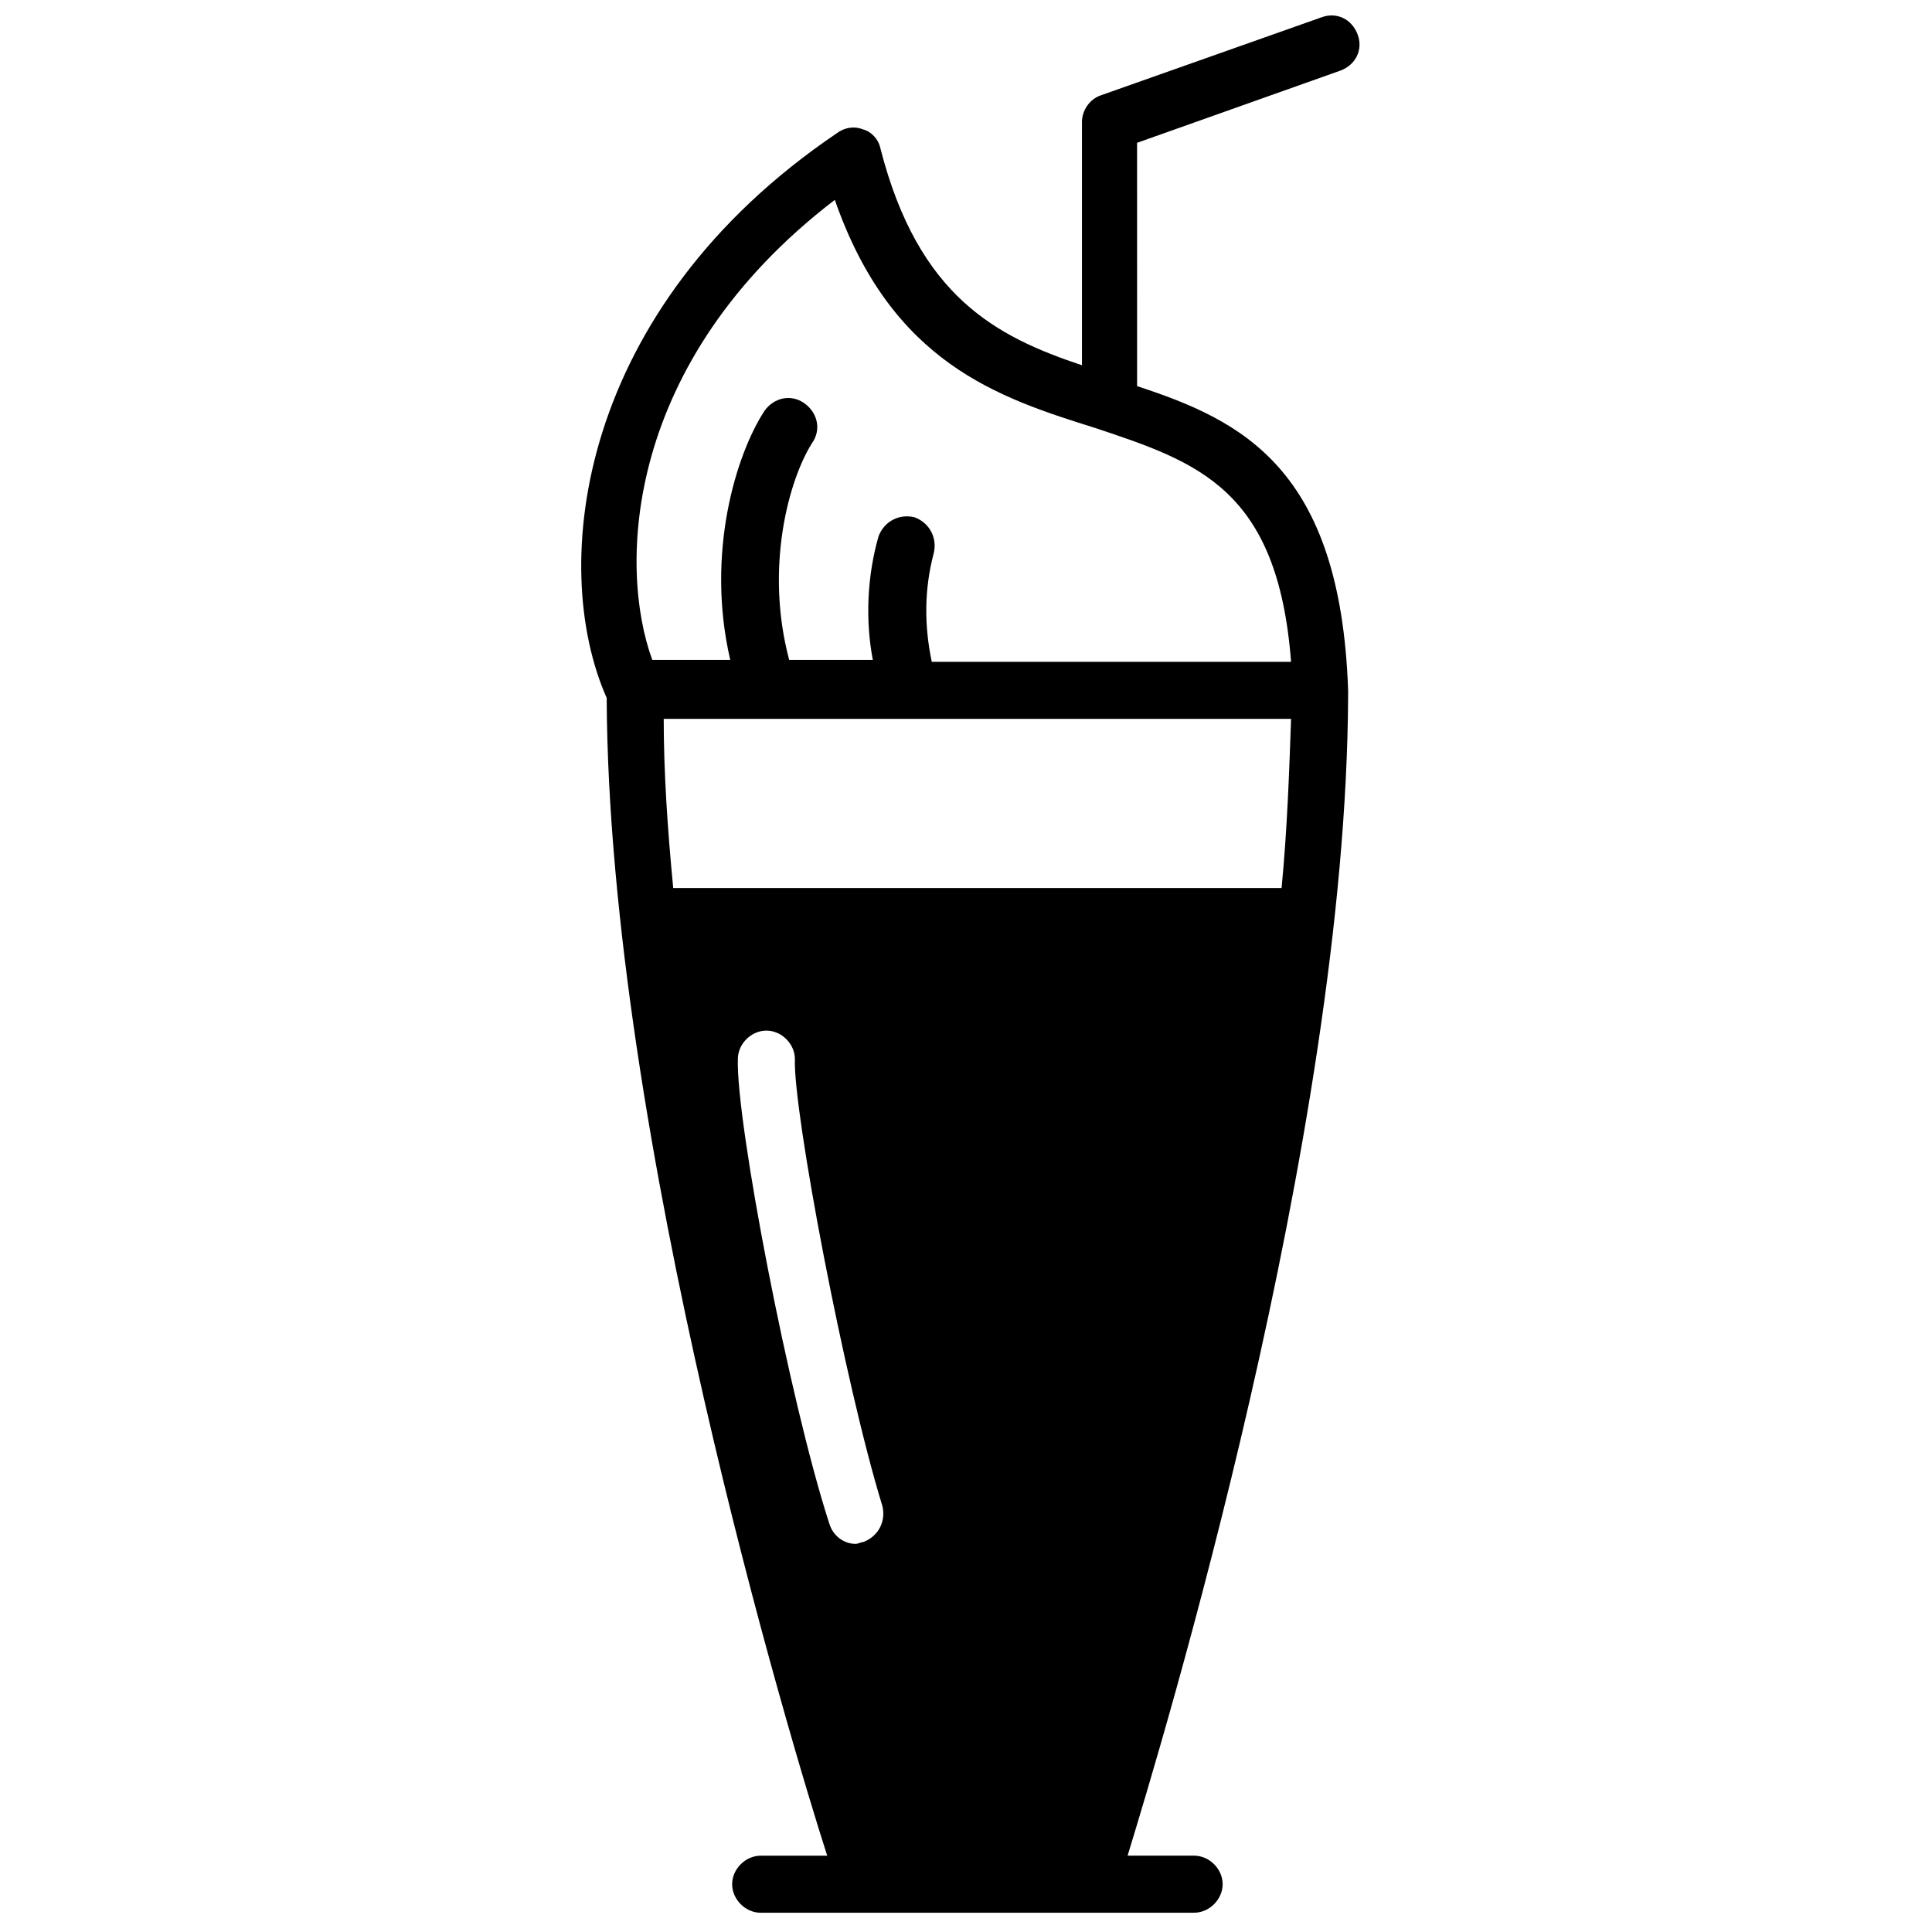 <?xml version="1.0" encoding="UTF-8"?>
<!-- Uploaded to: ICON Repo, www.svgrepo.com, Generator: ICON Repo Mixer Tools -->
<svg width="800px" height="800px" version="1.1" viewBox="144 144 512 512" xmlns="http://www.w3.org/2000/svg">
 <defs>
  <clipPath id="a">
   <path d="m298 148.09h207v502.91h-207z"/>
  </clipPath>
 </defs>
 <g clip-path="url(#a)">
  <path d="m499.25 162.7c4.031-1.512 6.047-5.543 4.535-9.574-1.512-4.031-5.543-6.047-9.574-4.535l-58.441 20.66c-3.023 1.008-5.039 4.031-5.039 7.055v64.488c-22.672-7.559-43.328-18.137-53.402-57.434-0.504-2.519-2.519-4.535-4.535-5.039-2.519-1.008-5.039-0.504-7.055 1.008-68.52 46.352-76.578 114.36-60.961 149.63 0.504 116.38 48.871 277.09 58.441 306.82h-17.633c-4.031 0-7.559 3.527-7.559 7.559s3.527 7.559 7.559 7.559l114.87-0.008c4.031 0 7.559-3.527 7.559-7.559s-3.527-7.559-7.559-7.559h-17.633c9.07-29.727 57.938-190.44 58.441-307.32v-1.512c-2.016-58.945-28.215-71.539-55.922-80.609l-0.004-64.484zm-179.36 171.8h166.26c-0.504 14.105-1.008 29.223-2.519 44.84h-161.22c-1.512-15.621-2.519-30.734-2.519-44.84zm19.648 90.18c0-4.031 3.527-7.559 7.559-7.559s7.559 3.527 7.559 7.559c-0.504 13.602 13.098 85.648 23.176 118.39 1.008 4.031-1.008 8.062-5.039 9.574-0.504 0-1.512 0.504-2.016 0.504-3.023 0-6.047-2.016-7.055-5.543-10.582-32.746-24.688-106.3-24.184-122.93zm146.61-105.29h-95.219c-2.016-9.574-2.016-19.145 0.504-28.719 1.008-4.031-1.008-8.062-5.039-9.574-4.031-1.008-8.062 1.008-9.574 5.039-3.023 10.578-3.527 22.168-1.512 32.746h-22.168c-6.551-24.688 0-47.863 6.047-57.434 2.519-3.527 1.512-8.062-2.016-10.578-3.527-2.519-8.062-1.512-10.578 2.016-7.559 11.586-15.617 37.785-9.07 66h-20.656c-9.07-24.688-7.559-79.098 48.367-121.92 15.113 43.328 43.328 52.395 69.023 60.457 27.207 9.066 48.367 16.121 51.891 61.969z"/>
 </g>
</svg>